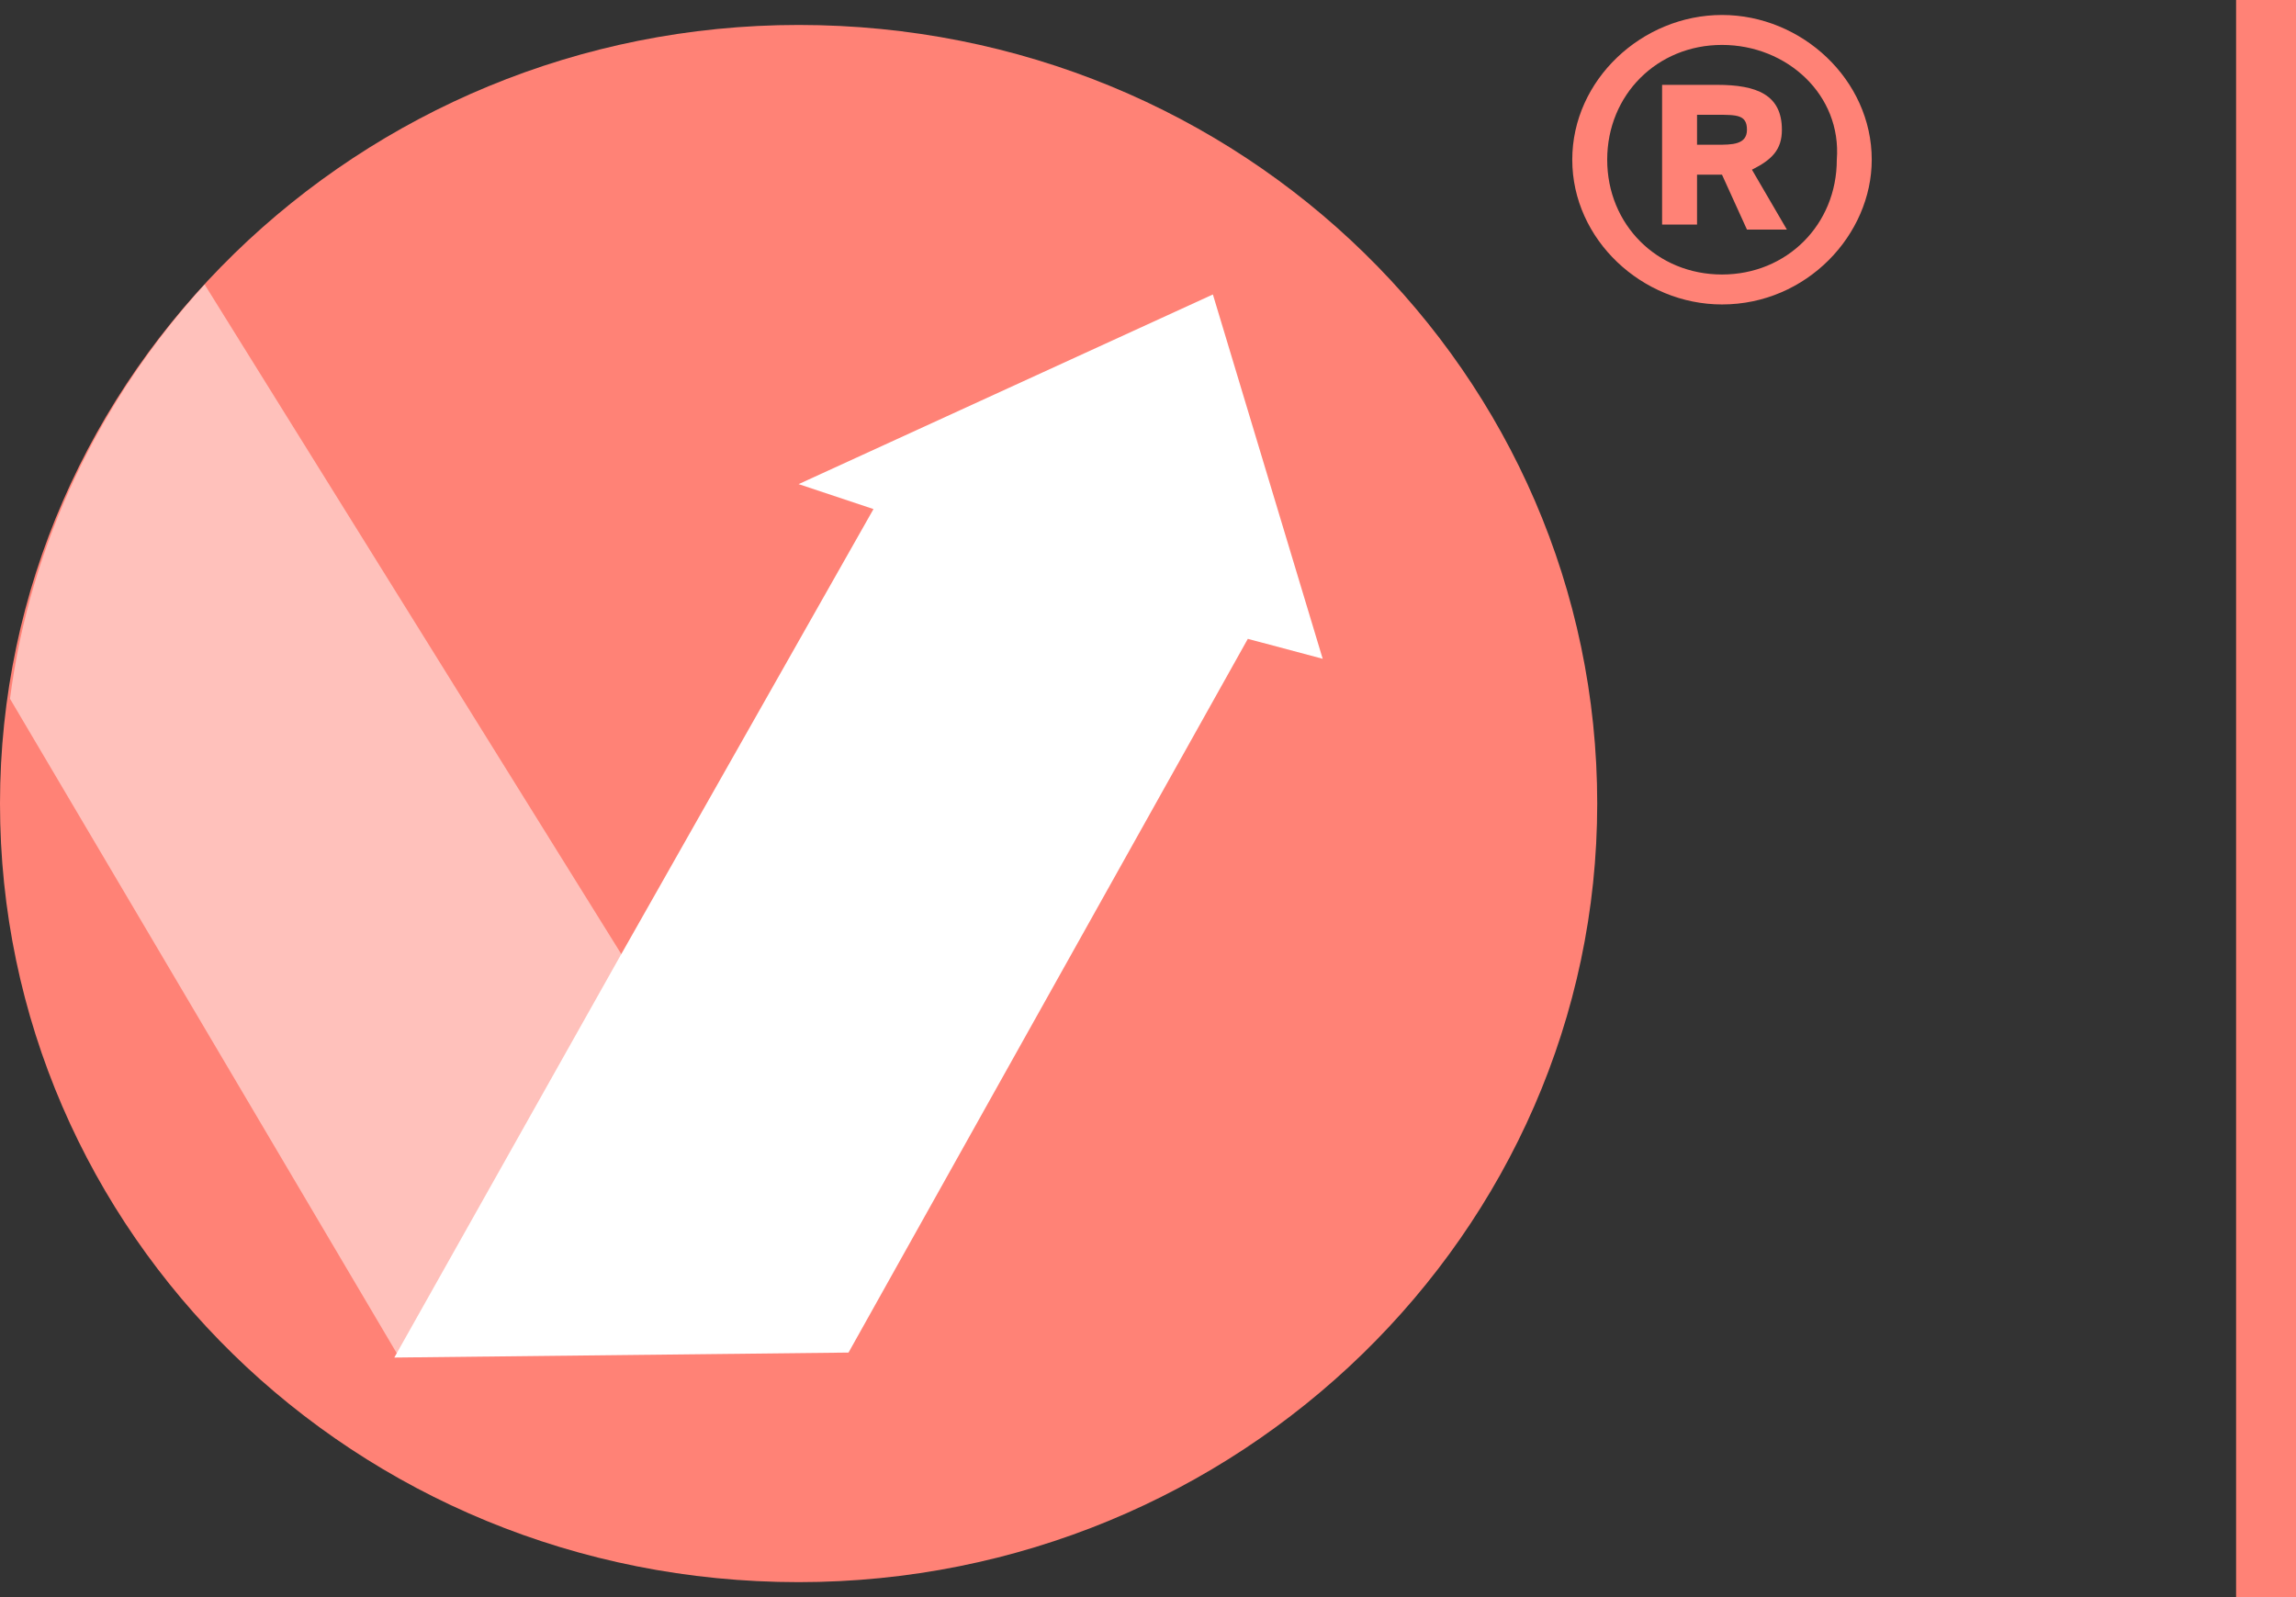 <?xml version="1.0" encoding="utf-8"?><!--Generator: Adobe Illustrator 26.0.3, SVG Export Plug-In . SVG Version: 6.00 Build 0)--><svg version="1.1" id="logo-with-separator-010-3670073992__Layer_1" xmlns="http://www.w3.org/2000/svg" xmlns:xlink="http://www.w3.org/1999/xlink" x="0px" y="0px" viewBox="0 0 46 32" style="enable-background:new 0 0 46 32;" xml:space="preserve"><rect x="0" y="0" width="46" height="32" fill="#333333" stroke="none"/><style type="text/css">.logo-with-separator-010-3670073992__st0{fill:#FF8276}.logo-with-separator-010-3670073992__st1{opacity:0.5;fill:#FFFFFF;enable-background:new}.logo-with-separator-010-3670073992__st2{fill:#FFFFFF}</style><path class="logo-with-separator-010-3670073992__st0" d="M16,31.7c8.8,0,16-7,16-15.6c0-8.6-7.1-15.6-16-15.6c-8.8,0-16,7-16,15.6C0,24.7,7.1,31.7,16,31.7z" vector-effect="non-scaling-stroke"/><path class="logo-with-separator-010-3670073992__st1" d="M8,27.2l4.5-8L4.1,5.7C2,8,0.6,10.9,0.2,14L8,27.2z" vector-effect="non-scaling-stroke"/><path class="logo-with-separator-010-3670073992__st2" d="M26.5,13.2l-2.2-7.3L16,9.7l1.5,0.5l-5.1,9l-4.5,8l9.1-0.1L25,12.8L26.5,13.2z" vector-effect="non-scaling-stroke"/><path class="logo-with-separator-010-3670073992__st0" d="M34.5,6.1c-1.6,0-3-1.3-3-2.9c0-1.6,1.4-2.9,3-2.9c1.6,0,3,1.3,3,2.9C37.5,4.7,36.2,6.1,34.5,6.1z M34.5,0.9
	c-1.3,0-2.3,1-2.3,2.3c0,1.3,1,2.3,2.3,2.3c1.3,0,2.3-1,2.3-2.3C36.9,1.9,35.8,0.9,34.5,0.9z M34.5,3.5H34v1h-0.7V1.7h1.1
	c0.8,0,1.3,0.2,1.3,0.9c0,0.4-0.2,0.6-0.6,0.8l0.7,1.2h-0.8L34.5,3.5z M34,2.3v0.6h0.4c0.3,0,0.6,0,0.6-0.3c0-0.3-0.2-0.3-0.6-0.3
	H34z" vector-effect="non-scaling-stroke"/><path class="logo-with-separator-010-3670073992__st0" d="M46,0h-1.2v32H46V0z" vector-effect="non-scaling-stroke"/></svg>